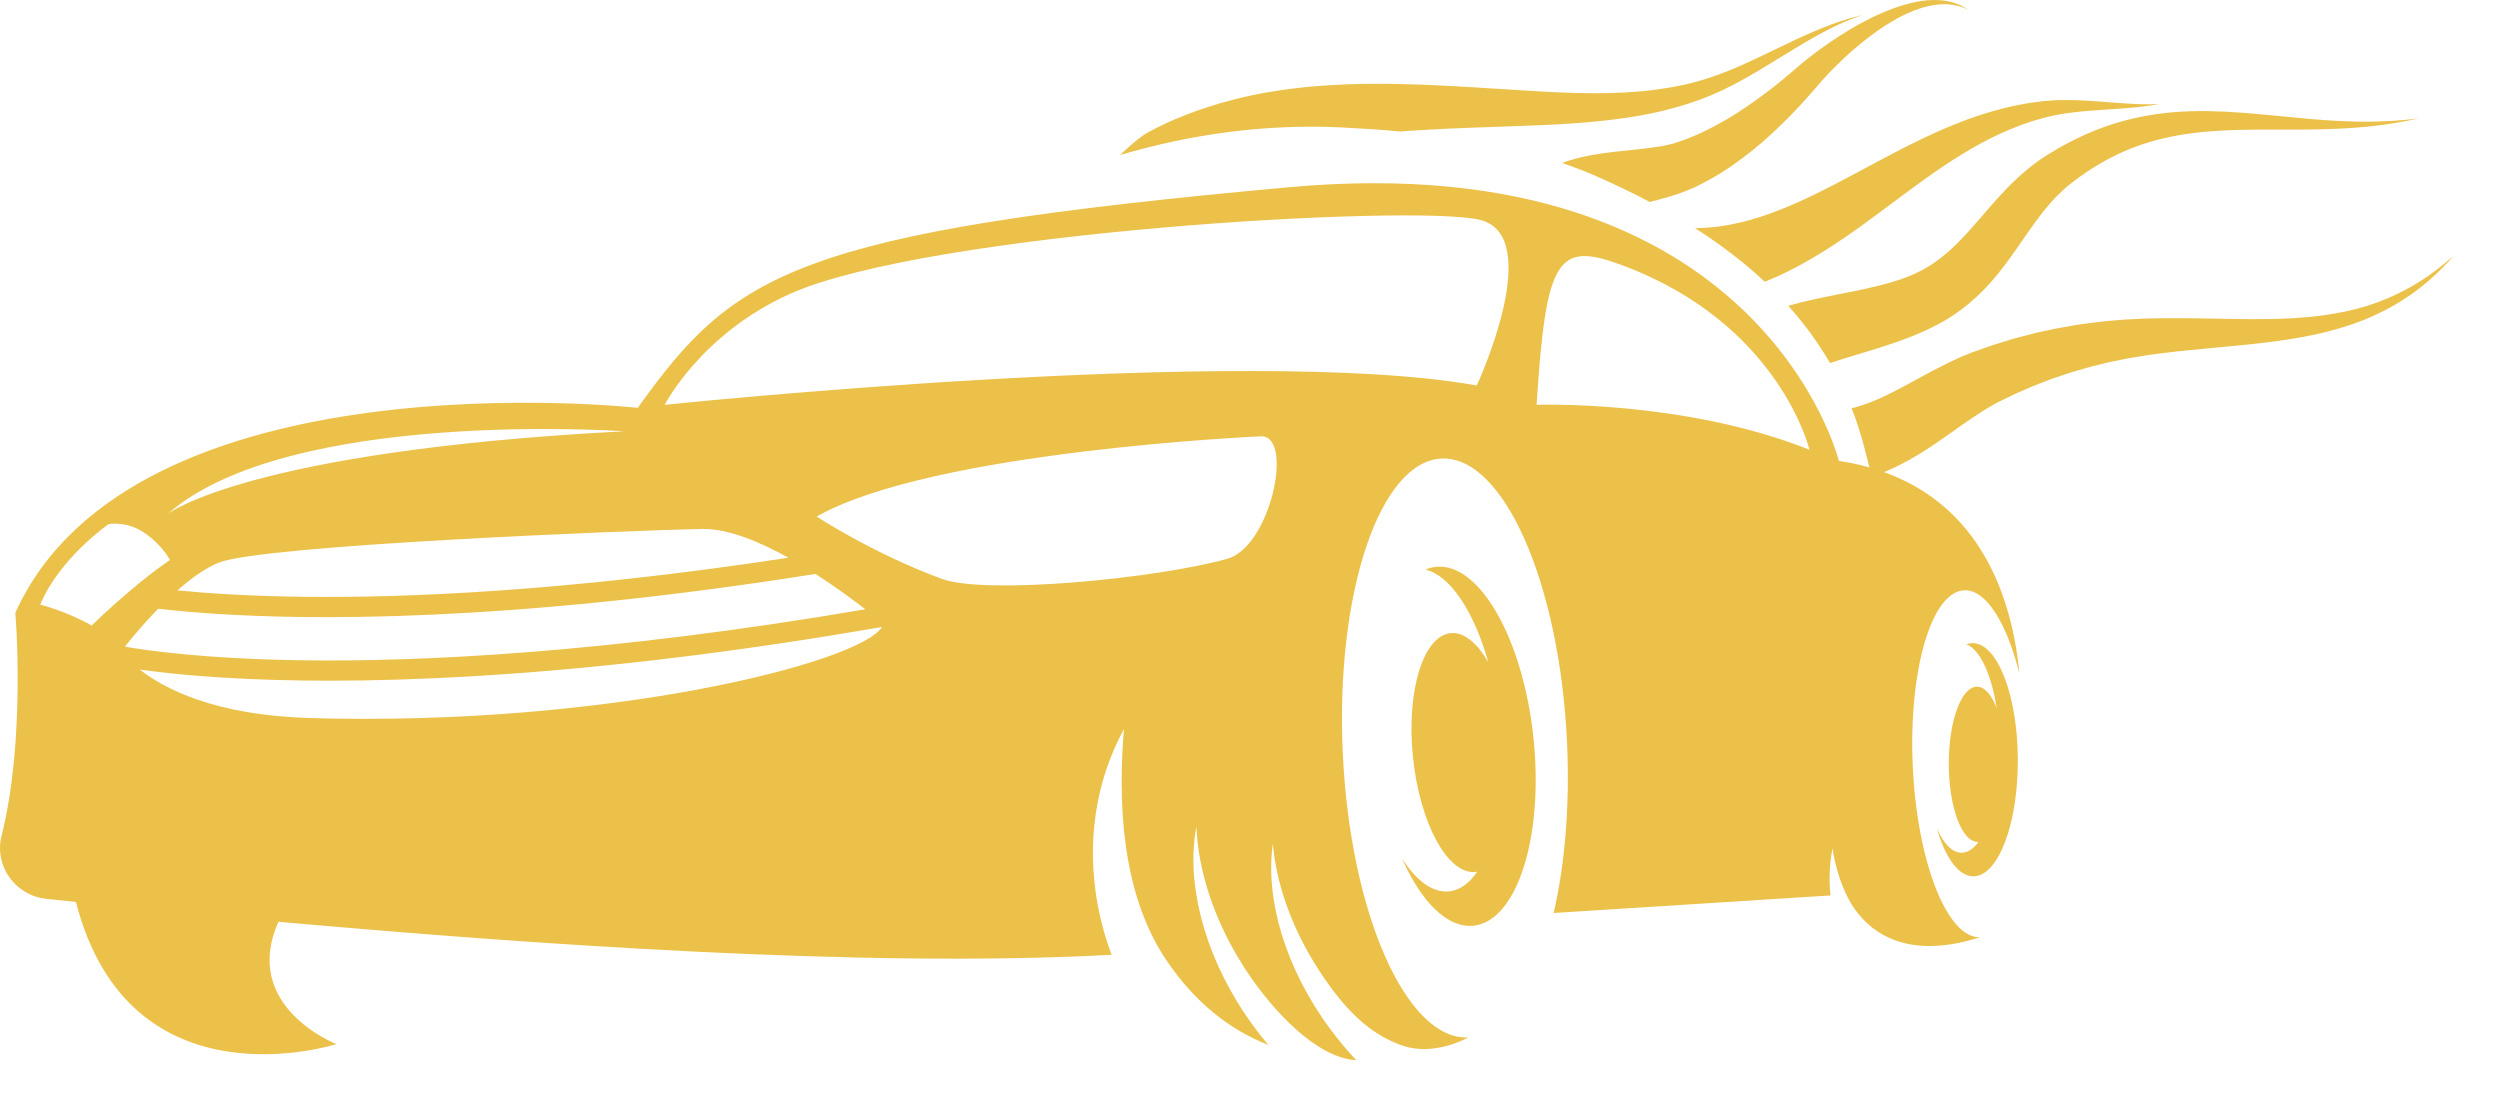 <svg width="45" height="20" viewBox="0 0 45 20" fill="none" xmlns="http://www.w3.org/2000/svg">
<path d="M25.848 10.203C25.783 10.21 25.72 10.227 25.658 10.253C26.104 10.358 26.532 11.008 26.79 11.921C26.591 11.574 26.35 11.372 26.111 11.397C25.613 11.447 25.311 12.451 25.434 13.638C25.558 14.825 26.061 15.746 26.558 15.695C26.57 15.694 26.58 15.692 26.591 15.69C26.449 15.898 26.277 16.025 26.084 16.045C25.789 16.075 25.492 15.851 25.238 15.455C25.58 16.231 26.051 16.71 26.521 16.663C27.304 16.582 27.789 15.072 27.603 13.288C27.417 11.504 26.632 10.123 25.849 10.203H25.848Z" fill="#ECC149"/>
<path d="M35.504 11.576C35.467 11.576 35.43 11.583 35.394 11.596C35.64 11.692 35.845 12.137 35.939 12.741C35.846 12.505 35.722 12.36 35.586 12.36C35.302 12.361 35.075 12.988 35.078 13.759C35.081 14.53 35.313 15.155 35.597 15.154C35.603 15.154 35.609 15.153 35.615 15.153C35.523 15.278 35.419 15.349 35.309 15.349C35.141 15.35 34.986 15.187 34.865 14.916C35.014 15.437 35.253 15.775 35.521 15.774C35.968 15.772 36.326 14.831 36.321 13.672C36.317 12.512 35.951 11.574 35.505 11.576H35.504Z" fill="#ECC149"/>
<path d="M33.1 8.297C33.1 8.297 31.7 2.6 23.211 3.369C14.281 4.178 13.22 4.913 11.479 7.341C11.479 7.341 2.399 6.33 0.276 11.03C0.276 11.03 0.469 13.293 0.028 15.044C-0.108 15.585 0.273 16.119 0.832 16.179C0.995 16.197 1.174 16.216 1.367 16.236C2.332 19.993 6.056 18.794 6.056 18.794C6.056 18.794 4.329 18.124 5.012 16.592C9.461 16.989 15.557 17.43 20.009 17.186C19.992 17.112 19.132 15.161 20.231 13.121C20.132 14.318 20.151 16.025 20.988 17.274C21.527 18.078 22.172 18.551 22.831 18.809C22.686 18.639 22.548 18.457 22.418 18.264C21.646 17.117 21.35 15.854 21.535 14.877C21.568 15.709 21.88 16.651 22.468 17.524C22.906 18.176 23.685 19.04 24.415 19.085C24.253 18.914 24.098 18.729 23.951 18.532C23.127 17.422 22.772 16.173 22.911 15.189C22.983 16.018 23.338 16.945 23.967 17.791C24.332 18.283 24.731 18.646 25.248 18.822C25.834 19.02 26.427 18.674 26.428 18.674C25.313 18.724 24.302 16.432 24.17 13.555C24.037 10.678 24.834 8.304 25.949 8.254C27.064 8.204 28.075 10.496 28.207 13.373C28.259 14.509 28.166 15.567 27.966 16.434L32.949 16.118C32.918 15.831 32.932 15.545 32.985 15.27C32.985 15.27 33.068 15.918 33.389 16.369C33.725 16.84 34.393 17.27 35.643 16.87C35.052 16.896 34.509 15.52 34.43 13.796C34.351 12.072 34.765 10.652 35.355 10.625C35.748 10.607 36.12 11.211 36.349 12.124C36.213 10.684 35.571 8.671 33.099 8.296L33.1 8.297ZM11.235 7.763C4.476 8.116 3.021 9.249 3.021 9.249C5.206 7.336 11.235 7.763 11.235 7.763ZM12.638 9.521C13.094 9.512 13.66 9.743 14.191 10.039C10.181 10.652 7.261 10.765 5.442 10.742C4.486 10.73 3.738 10.68 3.194 10.627C3.437 10.412 3.696 10.224 3.939 10.127C4.726 9.812 11.318 9.548 12.638 9.521H12.638ZM1.651 11.26C1.192 10.999 0.724 10.883 0.724 10.883C1.075 10.041 1.957 9.433 1.957 9.433C1.957 9.433 2.279 9.375 2.592 9.586C2.924 9.81 3.059 10.08 3.059 10.08C2.366 10.552 1.651 11.259 1.651 11.259V11.26ZM2.847 10.957C3.409 11.022 4.259 11.091 5.417 11.106C6.065 11.114 6.849 11.106 7.772 11.064C9.559 10.984 11.864 10.778 14.679 10.331C15.037 10.561 15.354 10.796 15.576 10.967C10.875 11.77 7.509 11.911 5.495 11.886C3.643 11.862 2.573 11.698 2.248 11.639C2.35 11.51 2.572 11.239 2.847 10.957ZM5.581 12.925C3.857 12.875 2.947 12.391 2.517 12.052C3.037 12.126 4.008 12.23 5.47 12.25C6.118 12.258 6.902 12.25 7.825 12.208C9.849 12.117 12.536 11.866 15.877 11.285C15.485 11.927 10.951 13.081 5.581 12.925ZM22.089 10.059C20.814 10.415 17.74 10.712 16.95 10.419C15.694 9.953 14.7 9.298 14.7 9.298C16.789 8.11 22.713 7.853 22.713 7.853C23.288 7.871 22.87 9.842 22.089 10.059ZM26.582 6.939C22.453 6.192 11.964 7.287 11.964 7.287C11.964 7.287 12.62 6.003 14.228 5.286C16.713 4.179 25.42 3.671 26.629 3.955C27.837 4.238 26.582 6.938 26.582 6.938V6.939ZM27.659 7.287C27.828 4.609 28.044 4.341 29.212 4.779C32.035 5.835 32.57 8.095 32.57 8.095C30.295 7.19 27.659 7.287 27.659 7.287H27.659Z" fill="#ECC149"/>
<path d="M35.008 2.312C35.281 2.194 35.56 2.091 35.836 2.011C35.905 1.991 35.974 1.972 36.042 1.954C36.111 1.938 36.179 1.922 36.247 1.906C36.281 1.898 36.316 1.892 36.35 1.886C36.384 1.88 36.419 1.873 36.453 1.867C36.47 1.864 36.487 1.861 36.504 1.858L36.529 1.853L36.553 1.85C36.585 1.846 36.616 1.842 36.648 1.838C36.679 1.834 36.711 1.83 36.742 1.825L36.769 1.822L36.794 1.82C36.81 1.818 36.826 1.817 36.843 1.815C36.907 1.809 36.97 1.807 37.033 1.803C37.157 1.8 37.275 1.8 37.389 1.804C37.615 1.812 37.818 1.829 37.997 1.843C38.176 1.857 38.332 1.868 38.46 1.873C38.524 1.876 38.583 1.876 38.632 1.877C38.682 1.877 38.725 1.877 38.76 1.876C38.829 1.874 38.866 1.872 38.866 1.872C38.866 1.872 38.829 1.879 38.762 1.891C38.727 1.897 38.685 1.902 38.635 1.91C38.585 1.916 38.527 1.924 38.462 1.93C38.333 1.944 38.175 1.955 37.995 1.967C37.815 1.979 37.612 1.991 37.396 2.014C37.287 2.025 37.176 2.042 37.063 2.061C37.007 2.072 36.949 2.081 36.893 2.096C36.879 2.099 36.864 2.103 36.85 2.106L36.828 2.112H36.826C36.826 2.112 36.832 2.111 36.827 2.112L36.822 2.113L36.81 2.117C36.781 2.125 36.75 2.133 36.719 2.142C36.689 2.15 36.658 2.159 36.627 2.167L36.604 2.174L36.583 2.181C36.568 2.186 36.554 2.191 36.54 2.195C36.511 2.205 36.482 2.215 36.453 2.225C36.424 2.235 36.395 2.244 36.365 2.256C36.306 2.279 36.247 2.302 36.187 2.326C36.128 2.351 36.068 2.377 36.008 2.404C35.77 2.513 35.533 2.643 35.3 2.787C35.066 2.93 34.836 3.088 34.607 3.252C34.15 3.581 33.7 3.935 33.238 4.253C33.008 4.412 32.774 4.561 32.541 4.694C32.425 4.762 32.306 4.822 32.191 4.881C32.132 4.91 32.074 4.937 32.017 4.964C32.002 4.971 31.988 4.977 31.974 4.984C31.959 4.99 31.945 4.997 31.93 5.003C31.901 5.015 31.873 5.027 31.844 5.039C31.818 5.05 31.792 5.061 31.766 5.072C31.389 4.718 30.968 4.399 30.511 4.107C30.513 4.107 30.516 4.107 30.52 4.107C30.573 4.108 30.631 4.103 30.695 4.1C30.759 4.098 30.829 4.088 30.904 4.081C30.922 4.078 30.941 4.077 30.961 4.074C30.98 4.071 31 4.068 31.02 4.064C31.06 4.058 31.101 4.051 31.143 4.044C31.185 4.035 31.229 4.025 31.273 4.016C31.296 4.011 31.318 4.007 31.341 4.001C31.364 3.995 31.387 3.989 31.41 3.983C31.433 3.977 31.457 3.971 31.48 3.964C31.493 3.961 31.505 3.958 31.517 3.955C31.529 3.951 31.541 3.948 31.553 3.944C31.602 3.929 31.652 3.914 31.702 3.899C31.803 3.864 31.909 3.829 32.016 3.785C32.232 3.702 32.46 3.6 32.696 3.484C33.168 3.254 33.672 2.968 34.2 2.696C34.463 2.561 34.733 2.43 35.007 2.312L35.008 2.312ZM32.607 1.003C32.55 1.047 32.495 1.09 32.438 1.138L32.395 1.174L32.355 1.208C32.328 1.231 32.301 1.254 32.274 1.277C32.17 1.367 32.062 1.455 31.953 1.543C31.732 1.716 31.503 1.883 31.267 2.034C31.031 2.184 30.788 2.318 30.543 2.426C30.513 2.439 30.482 2.451 30.451 2.464L30.406 2.483L30.363 2.499C30.335 2.509 30.306 2.52 30.278 2.53C30.244 2.542 30.21 2.553 30.176 2.565L30.125 2.582L30.112 2.586L30.109 2.587C30.128 2.579 30.113 2.585 30.116 2.584L30.111 2.585L30.093 2.59C30.067 2.597 30.04 2.604 30.012 2.61C29.957 2.622 29.898 2.632 29.837 2.642C29.716 2.661 29.587 2.676 29.455 2.69C29.324 2.704 29.19 2.717 29.054 2.733C28.918 2.748 28.781 2.767 28.641 2.793C28.502 2.819 28.36 2.852 28.216 2.899C28.183 2.91 28.151 2.922 28.118 2.934C28.328 3.005 28.533 3.084 28.732 3.171C29.064 3.317 29.386 3.471 29.697 3.635C29.82 3.604 29.95 3.57 30.087 3.528C30.164 3.504 30.243 3.478 30.323 3.447C30.364 3.432 30.405 3.415 30.446 3.397L30.477 3.383L30.485 3.38C30.491 3.377 30.478 3.383 30.499 3.374L30.503 3.372L30.514 3.367L30.562 3.342C30.595 3.325 30.628 3.309 30.66 3.293C30.698 3.273 30.735 3.253 30.772 3.232L30.828 3.202L30.88 3.171C30.914 3.151 30.948 3.13 30.982 3.109C31.253 2.94 31.502 2.749 31.734 2.549C31.965 2.347 32.179 2.136 32.379 1.922C32.477 1.815 32.575 1.708 32.666 1.601C32.758 1.494 32.84 1.399 32.932 1.304C33.113 1.115 33.302 0.94 33.491 0.786C33.585 0.709 33.68 0.636 33.774 0.57C33.82 0.536 33.868 0.505 33.914 0.474C33.961 0.444 34.008 0.414 34.054 0.387C34.239 0.276 34.42 0.195 34.588 0.142C34.757 0.09 34.913 0.07 35.041 0.076C35.169 0.082 35.267 0.111 35.333 0.134C35.365 0.146 35.388 0.159 35.405 0.166C35.421 0.173 35.43 0.177 35.43 0.177C35.43 0.177 35.422 0.172 35.407 0.162C35.392 0.153 35.37 0.138 35.34 0.121C35.279 0.088 35.183 0.044 35.049 0.019C34.916 -0.005 34.745 -0.008 34.556 0.022C34.367 0.054 34.159 0.114 33.945 0.204C33.891 0.225 33.838 0.25 33.782 0.274C33.728 0.3 33.672 0.326 33.618 0.355C33.507 0.411 33.395 0.474 33.283 0.541C33.058 0.676 32.831 0.83 32.606 1.003L32.607 1.003ZM38.633 2.084C38.579 2.092 38.525 2.105 38.471 2.117C38.361 2.138 38.253 2.169 38.144 2.198C38.037 2.232 37.928 2.264 37.822 2.306C37.714 2.343 37.612 2.391 37.506 2.435C37.455 2.459 37.404 2.484 37.352 2.509L37.276 2.546L37.201 2.587C37.151 2.614 37.101 2.641 37.051 2.668L36.906 2.756L36.834 2.8L36.761 2.848L36.728 2.87L36.69 2.897C36.665 2.915 36.639 2.934 36.615 2.952C36.521 3.023 36.432 3.098 36.347 3.174C36.262 3.252 36.182 3.33 36.105 3.41C35.953 3.569 35.813 3.73 35.681 3.884C35.548 4.038 35.421 4.185 35.292 4.317C35.164 4.45 35.034 4.567 34.902 4.667C34.769 4.767 34.634 4.85 34.494 4.914C34.477 4.922 34.46 4.93 34.442 4.938C34.425 4.946 34.407 4.953 34.389 4.96L34.363 4.971L34.356 4.974L34.354 4.975C34.345 4.978 34.36 4.972 34.357 4.973L34.34 4.98C34.318 4.988 34.296 4.997 34.274 5.005L34.257 5.012C34.251 5.014 34.247 5.015 34.243 5.016L34.217 5.026C34.199 5.031 34.181 5.038 34.163 5.043C34.124 5.056 34.086 5.069 34.045 5.08C33.732 5.173 33.404 5.236 33.084 5.299C32.773 5.361 32.468 5.424 32.189 5.504C32.473 5.821 32.725 6.164 32.94 6.535C33.08 6.489 33.234 6.441 33.403 6.39C33.558 6.344 33.724 6.294 33.9 6.237C34.075 6.181 34.261 6.116 34.453 6.038C34.501 6.019 34.549 5.997 34.597 5.977C34.623 5.965 34.648 5.953 34.675 5.942L34.713 5.924C34.719 5.92 34.727 5.917 34.732 5.915L34.748 5.907C34.769 5.896 34.79 5.886 34.811 5.875L34.827 5.867C34.827 5.867 34.844 5.859 34.839 5.862L34.844 5.859L34.853 5.854L34.891 5.833C34.916 5.82 34.942 5.806 34.967 5.792C34.992 5.778 35.017 5.763 35.041 5.749C35.24 5.63 35.424 5.487 35.59 5.332C35.755 5.177 35.901 5.011 36.032 4.842C36.163 4.674 36.281 4.503 36.395 4.338C36.623 4.008 36.84 3.696 37.11 3.446C37.126 3.43 37.142 3.417 37.157 3.402L37.181 3.381L37.211 3.356L37.242 3.331L37.257 3.319L37.265 3.312L37.269 3.309C37.258 3.317 37.268 3.31 37.266 3.31L37.325 3.266L37.443 3.177C37.484 3.149 37.524 3.122 37.564 3.094L37.625 3.053L37.688 3.014C37.729 2.989 37.771 2.962 37.813 2.937C37.899 2.891 37.984 2.841 38.072 2.8C38.159 2.755 38.25 2.719 38.339 2.68C38.431 2.646 38.521 2.609 38.615 2.582C38.661 2.567 38.708 2.551 38.755 2.539C38.802 2.527 38.848 2.513 38.895 2.501C38.943 2.491 38.99 2.48 39.038 2.469C39.085 2.458 39.133 2.451 39.18 2.441C39.562 2.371 39.946 2.347 40.315 2.338C40.683 2.329 41.036 2.334 41.364 2.333C41.691 2.332 41.993 2.324 42.259 2.308C42.326 2.303 42.39 2.299 42.452 2.294C42.514 2.289 42.574 2.283 42.631 2.278C42.689 2.271 42.744 2.265 42.796 2.259C42.848 2.254 42.898 2.246 42.946 2.239C42.992 2.232 43.037 2.226 43.079 2.22C43.121 2.213 43.16 2.205 43.197 2.199C43.233 2.193 43.267 2.187 43.298 2.181C43.329 2.176 43.356 2.169 43.381 2.164C43.481 2.144 43.534 2.132 43.534 2.132C43.534 2.132 43.48 2.138 43.379 2.149C43.353 2.152 43.325 2.155 43.294 2.158C43.263 2.161 43.229 2.164 43.192 2.166C43.156 2.169 43.116 2.172 43.075 2.175C43.032 2.177 42.987 2.179 42.94 2.181C42.893 2.184 42.843 2.186 42.791 2.187C42.738 2.188 42.684 2.189 42.627 2.19C42.57 2.189 42.511 2.189 42.449 2.189C42.388 2.188 42.324 2.185 42.258 2.184C41.995 2.175 41.7 2.154 41.377 2.123C41.054 2.094 40.704 2.054 40.327 2.027C40.139 2.013 39.943 2.003 39.741 2C39.54 1.996 39.331 2.003 39.118 2.02C39.065 2.026 39.012 2.029 38.958 2.036C38.904 2.043 38.85 2.05 38.796 2.057C38.742 2.065 38.688 2.075 38.634 2.084H38.633ZM44.071 4.684C44.056 4.698 44.038 4.713 44.019 4.73C43.999 4.747 43.976 4.764 43.952 4.783C43.905 4.821 43.851 4.865 43.786 4.91C43.661 5.004 43.499 5.108 43.307 5.212C43.114 5.316 42.887 5.416 42.63 5.498C42.373 5.581 42.086 5.641 41.778 5.682C41.47 5.721 41.141 5.74 40.798 5.743C40.455 5.748 40.097 5.739 39.73 5.733C39.546 5.73 39.359 5.727 39.171 5.727C39.124 5.727 39.077 5.727 39.029 5.727L38.885 5.729C38.836 5.729 38.791 5.73 38.744 5.731L38.674 5.732H38.657L38.648 5.733H38.644C38.644 5.733 38.638 5.733 38.637 5.733L38.6 5.734C38.504 5.74 38.407 5.744 38.31 5.749L38.237 5.752L38.165 5.759C38.116 5.763 38.068 5.767 38.02 5.771C37.826 5.785 37.635 5.815 37.443 5.838C37.348 5.854 37.253 5.871 37.159 5.887C37.112 5.895 37.065 5.902 37.018 5.912C36.972 5.922 36.925 5.931 36.879 5.942C36.833 5.952 36.787 5.962 36.74 5.971C36.694 5.982 36.648 5.99 36.603 6.003C36.512 6.026 36.422 6.05 36.334 6.073C36.244 6.094 36.154 6.125 36.065 6.152C36.02 6.166 35.976 6.179 35.932 6.193C35.91 6.2 35.888 6.207 35.866 6.214C35.854 6.218 35.844 6.221 35.835 6.224L35.805 6.235C35.726 6.263 35.648 6.29 35.572 6.317C35.552 6.324 35.533 6.33 35.514 6.337L35.5 6.342L35.493 6.345L35.489 6.346L35.474 6.353L35.441 6.366C35.399 6.383 35.357 6.401 35.315 6.418C35.272 6.435 35.234 6.454 35.194 6.472C35.155 6.49 35.114 6.508 35.078 6.527C35.003 6.564 34.928 6.6 34.86 6.636C34.825 6.655 34.791 6.673 34.756 6.691C34.722 6.709 34.69 6.726 34.657 6.744C34.594 6.778 34.531 6.812 34.469 6.846C34.229 6.978 34.021 7.087 33.842 7.168C33.664 7.248 33.516 7.298 33.398 7.331C33.375 7.336 33.351 7.342 33.329 7.347C33.42 7.579 33.498 7.82 33.562 8.072C33.605 8.237 33.649 8.408 33.691 8.581C33.756 8.561 33.817 8.536 33.888 8.509C34.074 8.434 34.286 8.329 34.5 8.201C34.715 8.072 34.934 7.92 35.155 7.764C35.209 7.726 35.265 7.687 35.321 7.646C35.349 7.627 35.378 7.607 35.406 7.588C35.434 7.568 35.462 7.549 35.491 7.53C35.548 7.49 35.605 7.455 35.662 7.417C35.691 7.397 35.72 7.381 35.749 7.363C35.778 7.346 35.808 7.326 35.837 7.31C35.866 7.294 35.896 7.277 35.926 7.261L35.948 7.249C35.944 7.25 35.962 7.243 35.939 7.252L35.942 7.25L35.949 7.247L35.963 7.241C35.981 7.232 35.999 7.223 36.017 7.214C36.09 7.179 36.164 7.143 36.238 7.107L36.266 7.093C36.276 7.089 36.285 7.084 36.293 7.081C36.311 7.073 36.328 7.066 36.345 7.058C36.38 7.043 36.415 7.028 36.45 7.012C36.521 6.982 36.589 6.949 36.667 6.921C36.743 6.892 36.819 6.862 36.896 6.833C36.935 6.817 36.975 6.805 37.014 6.792C37.054 6.778 37.094 6.765 37.133 6.752C37.173 6.738 37.214 6.725 37.254 6.711C37.294 6.698 37.335 6.687 37.376 6.675C37.459 6.651 37.541 6.627 37.625 6.603C37.793 6.563 37.962 6.516 38.136 6.485C38.18 6.476 38.223 6.467 38.267 6.458L38.332 6.445L38.398 6.435C38.486 6.42 38.574 6.406 38.662 6.392L38.695 6.387C38.695 6.387 38.693 6.387 38.697 6.386L38.701 6.386L38.71 6.385L38.727 6.382L38.797 6.373C38.843 6.367 38.889 6.361 38.934 6.356L39.067 6.34C39.113 6.334 39.158 6.33 39.203 6.324C39.385 6.305 39.567 6.287 39.75 6.27C40.114 6.235 40.477 6.204 40.829 6.16C41.182 6.117 41.525 6.059 41.844 5.982C42.163 5.903 42.459 5.805 42.717 5.687C42.976 5.571 43.198 5.441 43.382 5.312C43.405 5.296 43.428 5.28 43.45 5.265C43.472 5.249 43.493 5.233 43.513 5.217C43.554 5.185 43.596 5.156 43.631 5.124C43.668 5.094 43.703 5.064 43.737 5.036C43.77 5.007 43.8 4.978 43.828 4.952C43.887 4.899 43.935 4.849 43.978 4.806C44 4.784 44.02 4.764 44.037 4.746C44.054 4.727 44.07 4.709 44.084 4.694C44.14 4.633 44.169 4.599 44.169 4.599C44.169 4.599 44.135 4.629 44.072 4.684H44.071ZM24.154 2.294C24.498 2.311 24.852 2.334 25.21 2.367C25.404 2.352 25.603 2.339 25.804 2.329C26.218 2.306 26.643 2.293 27.071 2.278C27.497 2.263 27.93 2.249 28.358 2.218C28.786 2.188 29.211 2.14 29.617 2.062C29.82 2.024 30.018 1.975 30.209 1.921C30.304 1.892 30.399 1.865 30.49 1.832C30.513 1.824 30.536 1.816 30.558 1.808L30.592 1.797L30.605 1.792L30.613 1.789L30.629 1.782C30.672 1.765 30.715 1.749 30.757 1.732C30.798 1.716 30.843 1.695 30.886 1.677C30.929 1.657 30.972 1.639 31.013 1.619C31.053 1.599 31.093 1.579 31.133 1.559C31.153 1.549 31.173 1.54 31.192 1.53C31.212 1.52 31.231 1.509 31.25 1.499C31.288 1.478 31.326 1.459 31.363 1.438C31.4 1.418 31.437 1.397 31.472 1.377C31.545 1.336 31.614 1.295 31.682 1.255C31.953 1.093 32.194 0.939 32.412 0.81C32.63 0.68 32.824 0.574 32.988 0.493C33.07 0.454 33.144 0.418 33.21 0.391C33.276 0.363 33.332 0.338 33.379 0.322C33.471 0.287 33.521 0.269 33.521 0.269C33.521 0.269 33.469 0.283 33.373 0.308C33.324 0.32 33.266 0.339 33.197 0.361C33.127 0.381 33.049 0.41 32.962 0.441C32.787 0.507 32.578 0.594 32.344 0.703C32.111 0.812 31.851 0.942 31.567 1.074C31.496 1.107 31.424 1.14 31.349 1.173C31.312 1.189 31.275 1.206 31.237 1.222C31.199 1.238 31.161 1.254 31.122 1.27C31.102 1.277 31.083 1.286 31.064 1.293C31.044 1.301 31.024 1.308 31.005 1.315C30.965 1.33 30.925 1.345 30.884 1.36C30.844 1.375 30.805 1.387 30.764 1.401C30.723 1.414 30.685 1.428 30.64 1.44C30.596 1.453 30.551 1.465 30.507 1.478L30.49 1.483L30.482 1.485L30.478 1.486L30.445 1.494C30.423 1.499 30.402 1.504 30.38 1.51C30.292 1.532 30.201 1.548 30.11 1.566C29.927 1.598 29.74 1.626 29.547 1.643C29.162 1.678 28.759 1.685 28.348 1.673C27.937 1.662 27.515 1.634 27.089 1.607C26.663 1.58 26.235 1.552 25.809 1.533C25.596 1.523 25.384 1.516 25.172 1.512C24.961 1.507 24.751 1.507 24.543 1.51C24.336 1.513 24.13 1.521 23.928 1.534C23.725 1.547 23.526 1.563 23.332 1.587C23.137 1.609 22.948 1.639 22.764 1.67C22.673 1.688 22.582 1.704 22.494 1.724C22.406 1.744 22.319 1.762 22.234 1.785C21.895 1.87 21.587 1.972 21.32 2.078C21.095 2.165 20.877 2.268 20.666 2.381C20.484 2.478 20.162 2.787 20.164 2.79C21.44 2.414 22.775 2.227 24.153 2.294H24.154Z" fill="#ECC149"/>
</svg>
